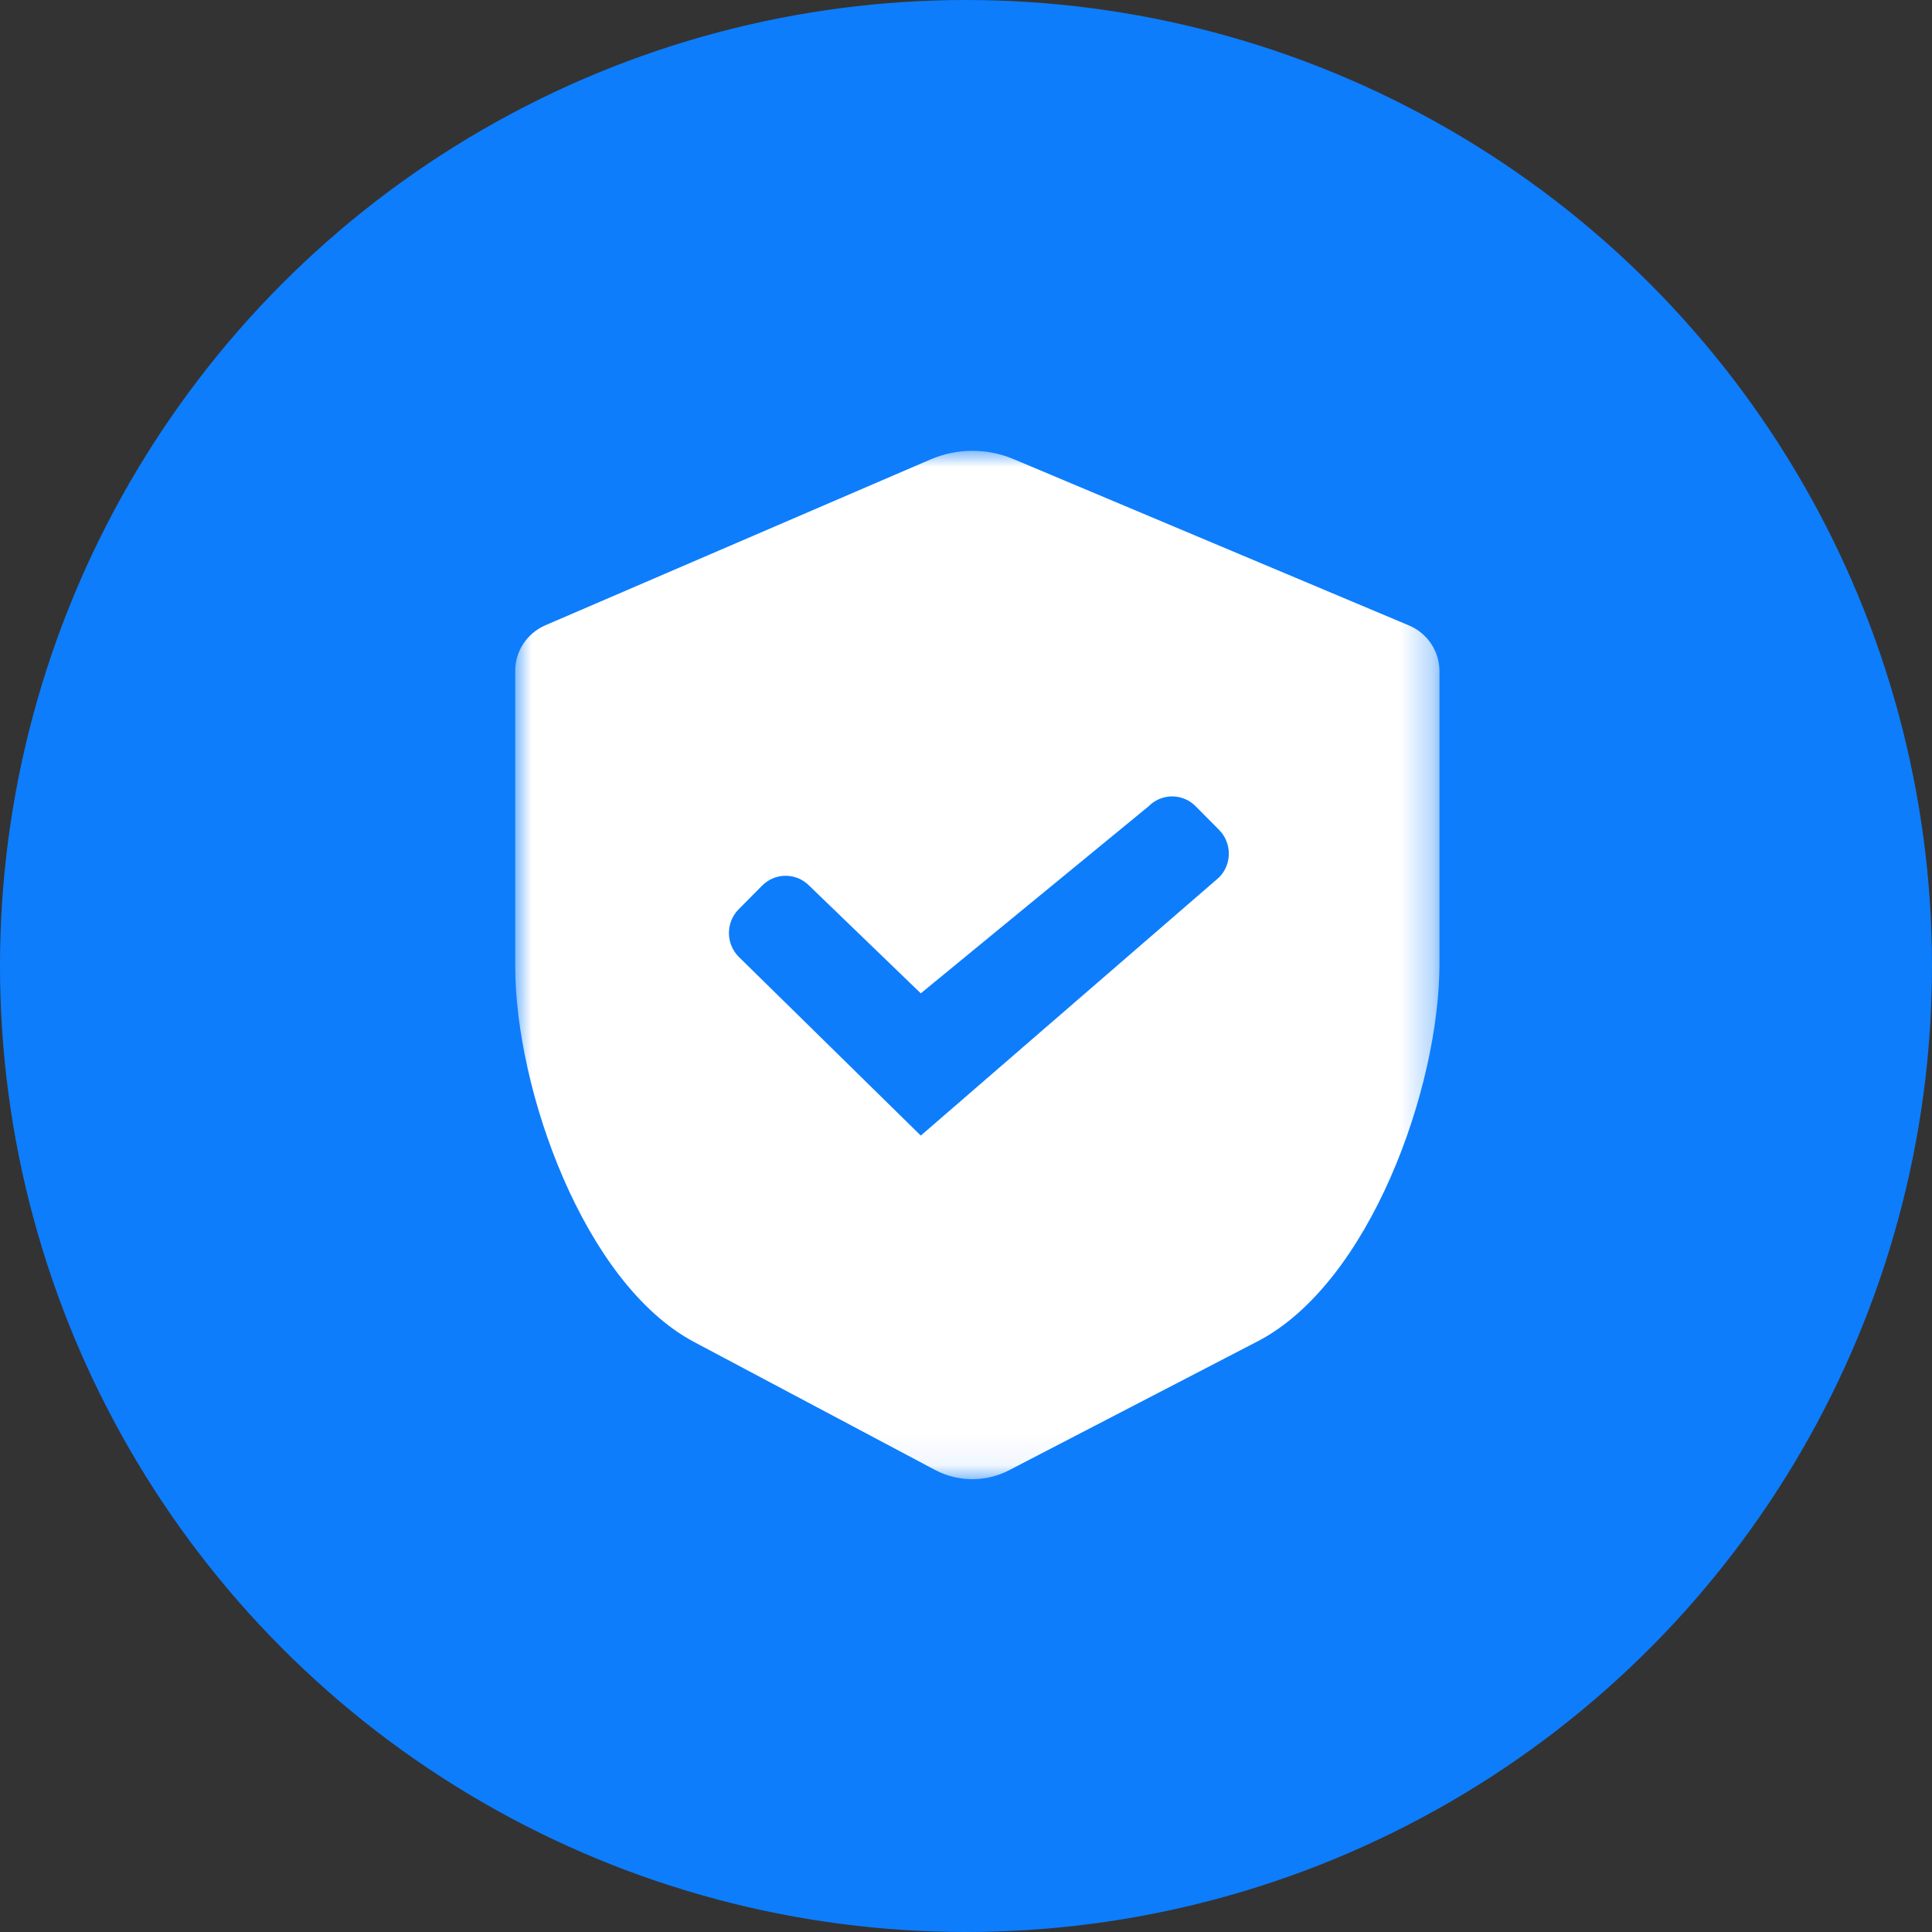 <?xml version="1.0" encoding="UTF-8"?>
<svg width="60px" height="60px" viewBox="0 0 60 60" version="1.1" xmlns="http://www.w3.org/2000/svg" xmlns:xlink="http://www.w3.org/1999/xlink">
    <rect x="0" y="0" width="60" height="60" fill="#333333" stroke="none"/>
    <!-- Generator: Sketch 60 (88103) - https://sketch.com -->
    <title>编组 30</title>
    <desc>Created with Sketch.</desc>
    <defs>
        <polygon id="path-1" points="0 0 28.704 0 28.704 31.938 0 31.938"></polygon>
    </defs>
    <g id="星火介绍PC" stroke="none" stroke-width="1" fill="none" fill-rule="evenodd">
        <g id="星火投放介绍（终稿）" transform="translate(-515, -4922)">
            <g id="编组-30" transform="translate(515, 4922)">
                <g id="编组-56" fill="#0D7DFC">
                    <g id="用户">
                        <circle id="椭圆形" cx="30" cy="30" r="30"></circle>
                    </g>
                </g>
                <g id="编组" transform="translate(16, 14)">
                    <mask id="mask-2" fill="white">
                        <use xlink:href="#path-1"></use>
                    </mask>
                    <g id="Clip-2"></g>
                    <path d="M15.472,0.256 L27.752,5.422 C28.327,5.661 28.702,6.22 28.704,6.842 L28.704,15.931 C28.704,19.798 26.53,25.854 23.057,27.656 L15.333,31.662 C14.613,32.034 13.756,32.03 13.04,31.651 L5.557,27.677 C2.134,25.859 -0,19.829 -0,16 L-0,6.833 C-0,6.218 0.369,5.664 0.94,5.417 L12.899,0.268 C13.72,-0.085 14.649,-0.089 15.472,0.256 Z M20.402,10.733 C20.128,10.733 19.865,10.843 19.673,11.038 L12.596,16.849 L9.128,13.503 C8.936,13.308 8.673,13.198 8.399,13.198 C8.124,13.198 7.861,13.308 7.669,13.503 L6.939,14.239 C6.537,14.648 6.537,15.304 6.939,15.712 L12.596,21.267 L21.861,13.247 C22.263,12.838 22.263,12.183 21.861,11.774 L21.131,11.038 C20.939,10.843 20.676,10.733 20.402,10.733 Z" id="形状结合" fill="#FFFFFF" mask="url(#mask-2)"></path>
                </g>
            </g>
        </g>
    </g>
</svg>